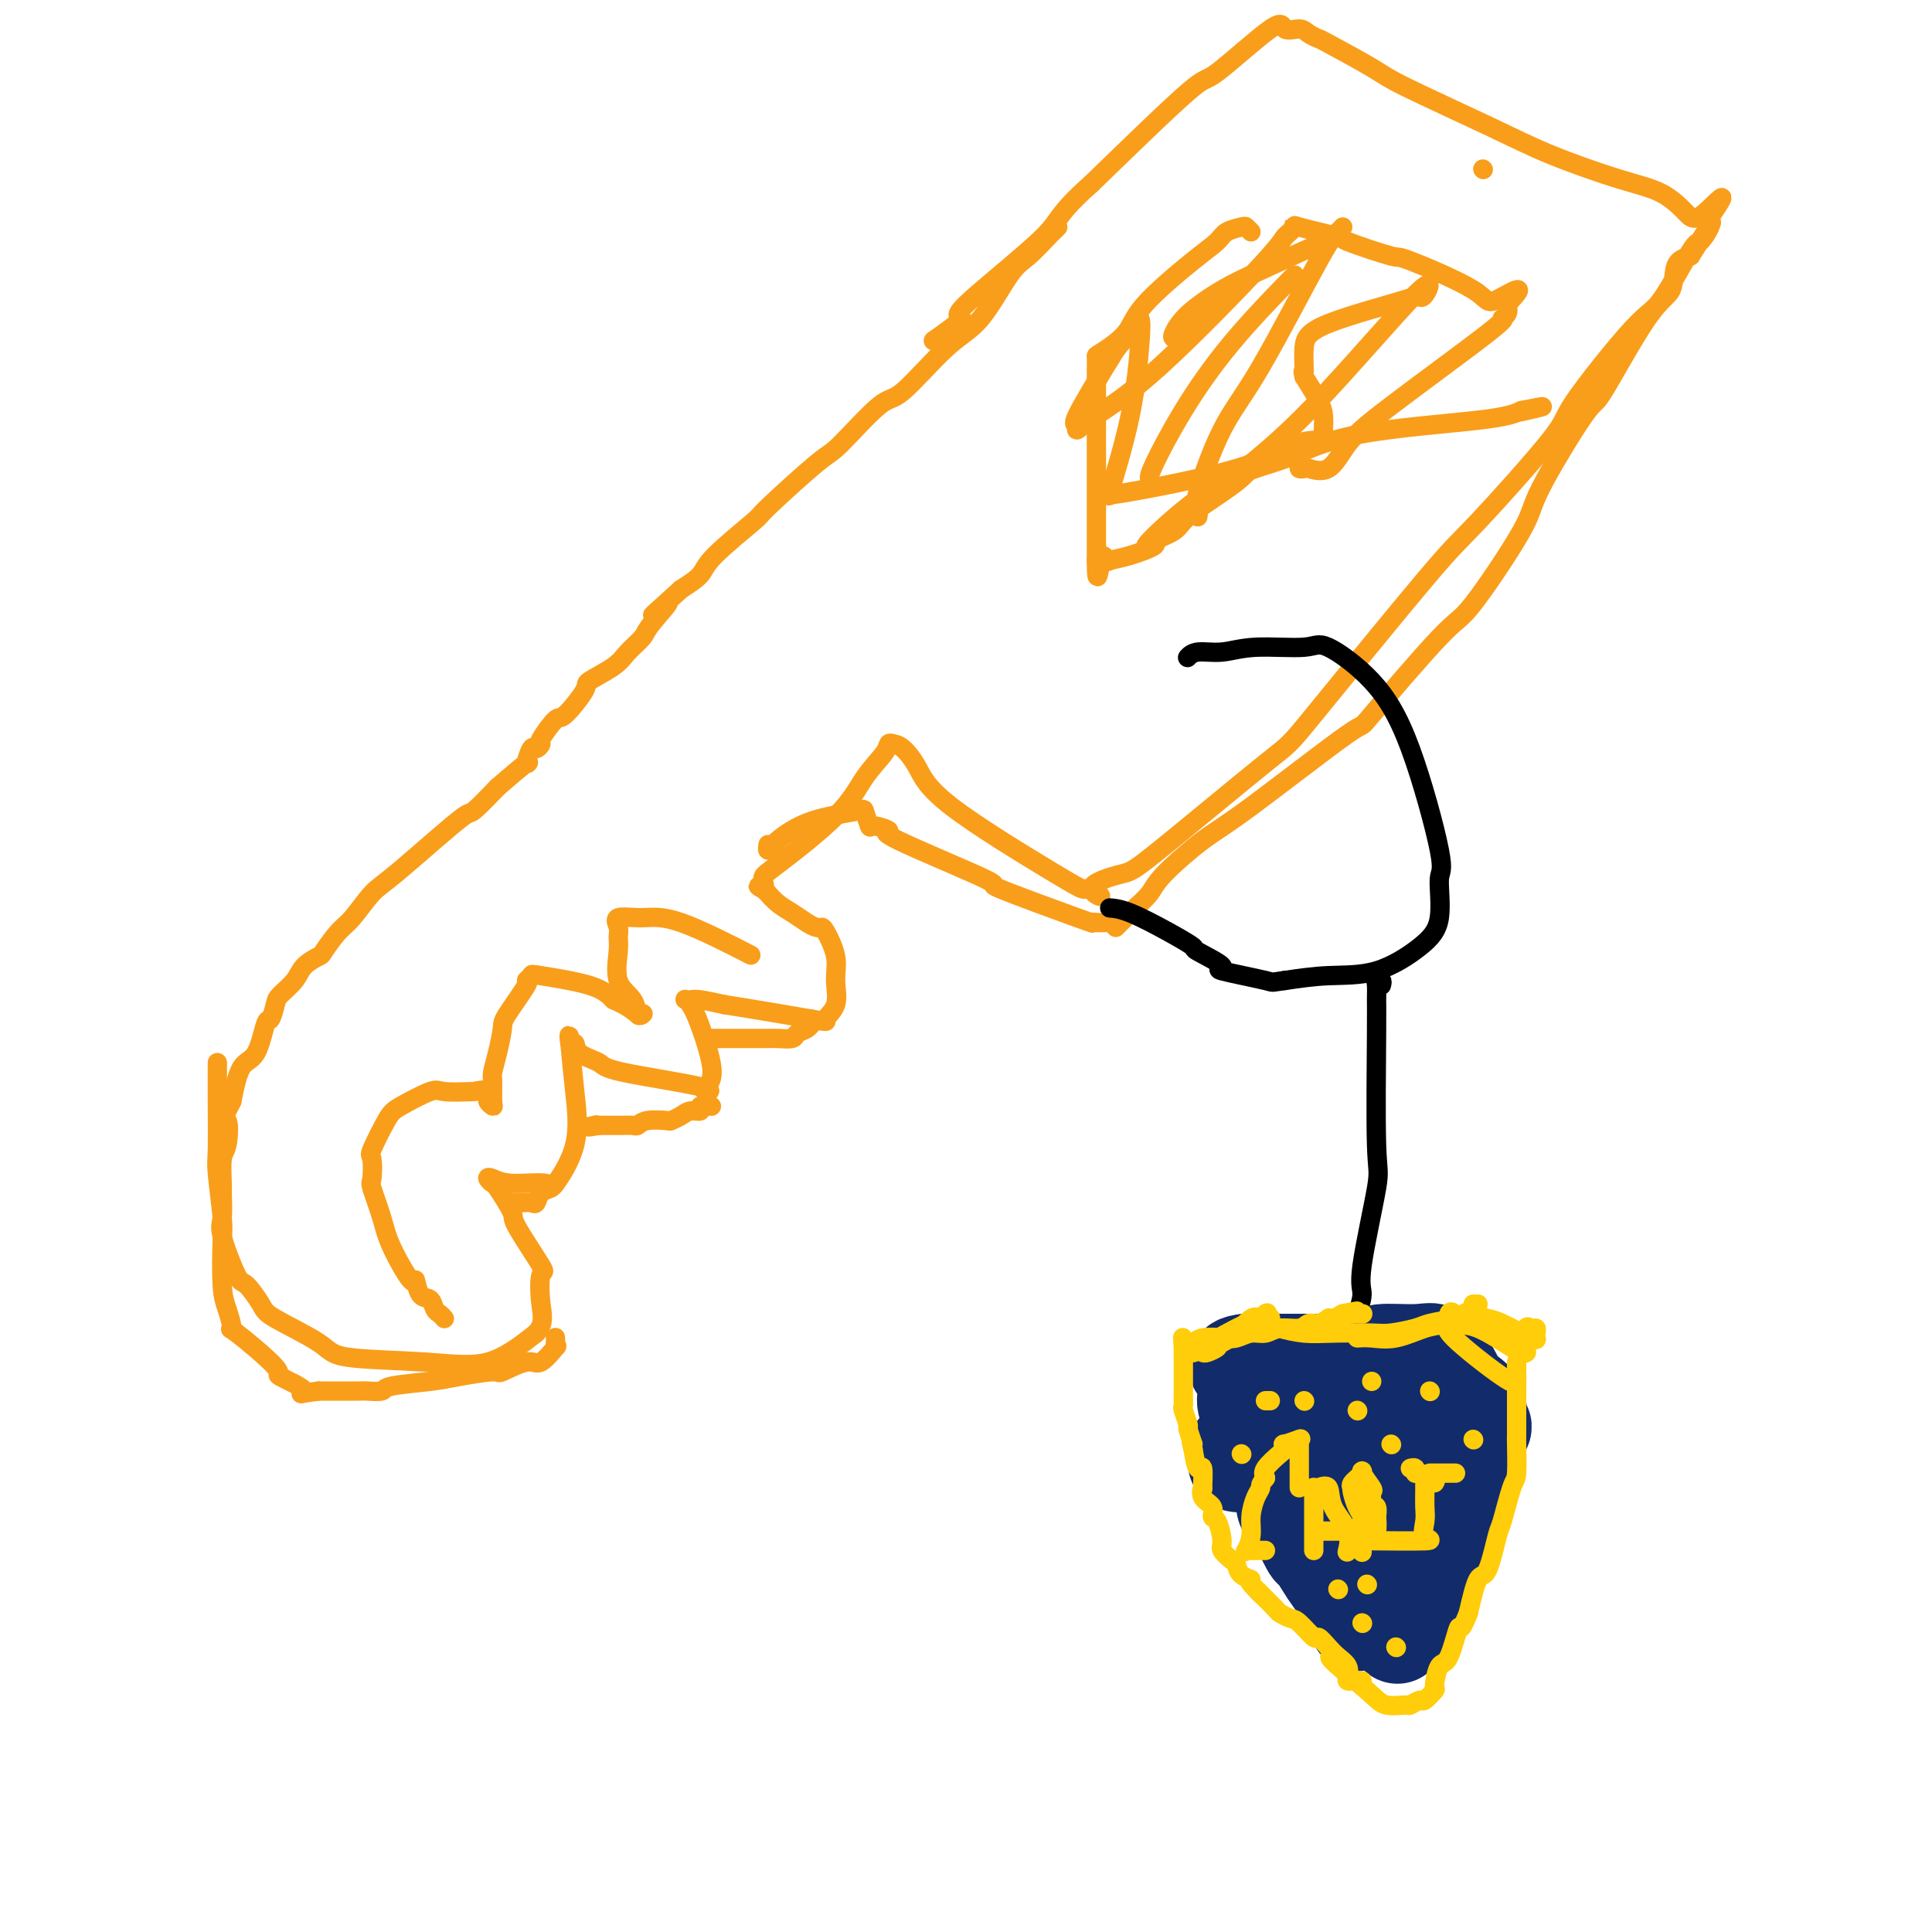 <svg viewBox='0 0 400 400' version='1.1' xmlns='http://www.w3.org/2000/svg' xmlns:xlink='http://www.w3.org/1999/xlink'><g fill='none' stroke='#F99E1B' stroke-width='4' stroke-linecap='round' stroke-linejoin='round'><path d='M219,47c-0.409,0.416 -0.817,0.831 -1,1c-0.183,0.169 -0.140,0.090 -1,1c-0.860,0.910 -2.622,2.809 -4,4c-1.378,1.191 -2.373,1.674 -4,4c-1.627,2.326 -3.886,6.494 -6,9c-2.114,2.506 -4.085,3.350 -7,6c-2.915,2.650 -6.776,7.107 -9,9c-2.224,1.893 -2.813,1.223 -5,3c-2.187,1.777 -5.973,6.002 -8,8c-2.027,1.998 -2.295,1.770 -5,4c-2.705,2.230 -7.846,6.918 -10,9c-2.154,2.082 -1.320,1.558 -3,3c-1.680,1.442 -5.876,4.850 -8,7c-2.124,2.150 -2.178,3.043 -3,4c-0.822,0.957 -2.411,1.979 -4,3'/><path d='M141,122c-10.110,9.138 -4.386,3.984 -3,3c1.386,-0.984 -1.567,2.202 -3,4c-1.433,1.798 -1.347,2.207 -2,3c-0.653,0.793 -2.045,1.968 -3,3c-0.955,1.032 -1.472,1.919 -3,3c-1.528,1.081 -4.067,2.357 -5,3c-0.933,0.643 -0.259,0.654 -1,2c-0.741,1.346 -2.895,4.025 -4,5c-1.105,0.975 -1.160,0.244 -2,1c-0.840,0.756 -2.465,3.000 -3,4c-0.535,1.000 0.019,0.758 0,1c-0.019,0.242 -0.610,0.968 -1,1c-0.390,0.032 -0.579,-0.631 -1,0c-0.421,0.631 -1.075,2.554 -1,3c0.075,0.446 0.879,-0.587 0,0c-0.879,0.587 -3.439,2.793 -6,5'/><path d='M103,163c-6.758,7.096 -4.653,4.336 -7,6c-2.347,1.664 -9.148,7.753 -13,11c-3.852,3.247 -4.756,3.653 -6,5c-1.244,1.347 -2.827,3.634 -4,5c-1.173,1.366 -1.937,1.811 -3,3c-1.063,1.189 -2.425,3.124 -3,4c-0.575,0.876 -0.364,0.694 -1,1c-0.636,0.306 -2.121,1.099 -3,2c-0.879,0.901 -1.152,1.910 -2,3c-0.848,1.090 -2.271,2.260 -3,3c-0.729,0.740 -0.765,1.048 -1,2c-0.235,0.952 -0.668,2.548 -1,3c-0.332,0.452 -0.563,-0.240 -1,1c-0.437,1.240 -1.079,4.411 -2,6c-0.921,1.589 -2.120,1.597 -3,3c-0.880,1.403 -1.440,4.202 -2,7'/><path d='M48,228c-2.563,4.962 -1.472,3.367 -1,4c0.472,0.633 0.323,3.493 0,5c-0.323,1.507 -0.821,1.661 -1,3c-0.179,1.339 -0.038,3.862 0,5c0.038,1.138 -0.027,0.890 0,2c0.027,1.110 0.147,3.579 0,5c-0.147,1.421 -0.562,1.796 0,4c0.562,2.204 2.101,6.239 3,8c0.899,1.761 1.157,1.249 2,2c0.843,0.751 2.272,2.764 3,4c0.728,1.236 0.757,1.695 3,3c2.243,1.305 6.700,3.458 9,5c2.300,1.542 2.441,2.475 6,3c3.559,0.525 10.535,0.641 16,1c5.465,0.359 9.419,0.960 13,0c3.581,-0.960 6.791,-3.480 10,-6'/><path d='M111,276c1.795,-1.923 1.283,-3.730 1,-6c-0.283,-2.270 -0.335,-5.005 0,-6c0.335,-0.995 1.058,-0.252 0,-2c-1.058,-1.748 -3.895,-5.989 -5,-8c-1.105,-2.011 -0.477,-1.794 -1,-3c-0.523,-1.206 -2.199,-3.836 -3,-5c-0.801,-1.164 -0.729,-0.863 -1,-1c-0.271,-0.137 -0.886,-0.710 -1,-1c-0.114,-0.290 0.271,-0.295 1,0c0.729,0.295 1.800,0.890 4,1c2.200,0.110 5.529,-0.266 7,0c1.471,0.266 1.085,1.174 2,0c0.915,-1.174 3.131,-4.432 4,-8c0.869,-3.568 0.391,-7.448 0,-11c-0.391,-3.552 -0.696,-6.776 -1,-10'/><path d='M118,216c-0.216,-3.223 -0.255,-0.782 0,0c0.255,0.782 0.804,-0.096 1,0c0.196,0.096 0.040,1.165 1,2c0.960,0.835 3.035,1.434 4,2c0.965,0.566 0.822,1.097 5,2c4.178,0.903 12.679,2.176 16,3c3.321,0.824 1.461,1.198 1,1c-0.461,-0.198 0.478,-0.967 1,-2c0.522,-1.033 0.626,-2.329 0,-5c-0.626,-2.671 -1.982,-6.716 -3,-9c-1.018,-2.284 -1.698,-2.805 -2,-3c-0.302,-0.195 -0.225,-0.063 0,0c0.225,0.063 0.599,0.055 1,0c0.401,-0.055 0.829,-0.159 2,0c1.171,0.159 3.086,0.579 5,1'/><path d='M150,208c5.166,0.803 14.079,2.310 18,3c3.921,0.690 2.848,0.563 3,0c0.152,-0.563 1.530,-1.563 2,-3c0.470,-1.437 0.033,-3.313 0,-5c-0.033,-1.687 0.340,-3.186 0,-5c-0.340,-1.814 -1.392,-3.942 -2,-5c-0.608,-1.058 -0.771,-1.045 -1,-1c-0.229,0.045 -0.524,0.124 -1,0c-0.476,-0.124 -1.132,-0.449 -2,-1c-0.868,-0.551 -1.948,-1.327 -3,-2c-1.052,-0.673 -2.076,-1.242 -3,-2c-0.924,-0.758 -1.749,-1.704 -2,-2c-0.251,-0.296 0.071,0.058 0,0c-0.071,-0.058 -0.536,-0.529 -1,-1'/><path d='M158,184c-2.009,-1.284 -0.531,0.006 0,0c0.531,-0.006 0.114,-1.307 0,-2c-0.114,-0.693 0.074,-0.778 3,-3c2.926,-2.222 8.590,-6.582 12,-10c3.410,-3.418 4.565,-5.896 6,-8c1.435,-2.104 3.150,-3.836 4,-5c0.850,-1.164 0.835,-1.762 1,-2c0.165,-0.238 0.512,-0.117 1,0c0.488,0.117 1.118,0.231 2,1c0.882,0.769 2.015,2.192 3,4c0.985,1.808 1.822,4.001 7,8c5.178,3.999 14.697,9.804 20,13c5.303,3.196 6.389,3.784 7,4c0.611,0.216 0.746,0.062 1,0c0.254,-0.062 0.627,-0.031 1,0'/><path d='M226,184c4.161,2.806 0.065,1.319 0,0c-0.065,-1.319 3.901,-2.472 6,-3c2.099,-0.528 2.332,-0.431 8,-5c5.668,-4.569 16.771,-13.802 22,-18c5.229,-4.198 4.585,-3.360 10,-10c5.415,-6.640 16.889,-20.757 23,-28c6.111,-7.243 6.858,-7.613 11,-12c4.142,-4.387 11.677,-12.791 15,-17c3.323,-4.209 2.433,-4.221 5,-8c2.567,-3.779 8.590,-11.323 12,-15c3.410,-3.677 4.207,-3.485 6,-6c1.793,-2.515 4.584,-7.736 6,-10c1.416,-2.264 1.458,-1.571 2,-2c0.542,-0.429 1.583,-1.980 2,-3c0.417,-1.020 0.208,-1.510 0,-2'/><path d='M354,45c5.066,-7.399 1.230,-2.897 -1,-1c-2.230,1.897 -2.854,1.190 -4,0c-1.146,-1.190 -2.814,-2.864 -5,-4c-2.186,-1.136 -4.890,-1.733 -9,-3c-4.110,-1.267 -9.627,-3.205 -14,-5c-4.373,-1.795 -7.601,-3.447 -13,-6c-5.399,-2.553 -12.970,-6.007 -17,-8c-4.030,-1.993 -4.520,-2.524 -7,-4c-2.480,-1.476 -6.949,-3.896 -9,-5c-2.051,-1.104 -1.685,-0.893 -2,-1c-0.315,-0.107 -1.311,-0.531 -2,-1c-0.689,-0.469 -1.071,-0.984 -2,-1c-0.929,-0.016 -2.406,0.465 -3,0c-0.594,-0.465 -0.303,-1.877 -3,0c-2.697,1.877 -8.380,7.044 -11,9c-2.620,1.956 -2.177,0.702 -6,4c-3.823,3.298 -11.911,11.149 -20,19'/><path d='M226,38c-7.477,6.624 -6.169,7.184 -10,11c-3.831,3.816 -12.800,10.889 -16,14c-3.200,3.111 -0.631,2.261 -1,3c-0.369,0.739 -3.677,3.068 -5,4c-1.323,0.932 -0.662,0.466 0,0'/><path d='M259,48c-0.390,-0.404 -0.779,-0.809 -1,-1c-0.221,-0.191 -0.272,-0.170 -1,0c-0.728,0.170 -2.131,0.487 -3,1c-0.869,0.513 -1.203,1.220 -2,2c-0.797,0.780 -2.056,1.633 -5,4c-2.944,2.367 -7.574,6.249 -10,9c-2.426,2.751 -2.650,4.371 -4,6c-1.350,1.629 -3.826,3.268 -5,4c-1.174,0.732 -1.047,0.557 -1,1c0.047,0.443 0.013,1.505 0,3c-0.013,1.495 -0.003,3.423 0,5c0.003,1.577 0.001,2.804 0,4c-0.001,1.196 -0.000,2.362 0,6c0.000,3.638 0.000,9.749 0,13c-0.000,3.251 -0.000,3.643 0,5c0.000,1.357 0.000,3.678 0,6'/><path d='M227,116c0.016,6.654 0.556,1.790 1,0c0.444,-1.790 0.791,-0.506 1,0c0.209,0.506 0.280,0.235 1,0c0.720,-0.235 2.089,-0.434 4,-1c1.911,-0.566 4.363,-1.499 5,-2c0.637,-0.501 -0.541,-0.571 0,-1c0.541,-0.429 2.801,-1.216 4,-2c1.199,-0.784 1.337,-1.565 3,-3c1.663,-1.435 4.852,-3.523 7,-5c2.148,-1.477 3.256,-2.344 4,-3c0.744,-0.656 1.123,-1.100 2,-2c0.877,-0.900 2.250,-2.257 3,-3c0.750,-0.743 0.875,-0.871 1,-1'/><path d='M263,93c3.868,-3.414 1.537,-1.948 1,-1c-0.537,0.948 0.718,1.377 2,2c1.282,0.623 2.590,1.439 3,2c0.410,0.561 -0.079,0.868 0,1c0.079,0.132 0.725,0.090 1,0c0.275,-0.090 0.177,-0.228 1,0c0.823,0.228 2.566,0.822 4,0c1.434,-0.822 2.560,-3.060 4,-5c1.440,-1.940 3.195,-3.583 9,-8c5.805,-4.417 15.659,-11.606 20,-15c4.341,-3.394 3.169,-2.991 3,-3c-0.169,-0.009 0.666,-0.431 1,-1c0.334,-0.569 0.167,-1.284 0,-2'/><path d='M312,63c5.370,-5.461 0.295,-2.115 -2,-1c-2.295,1.115 -1.808,-0.001 -5,-2c-3.192,-1.999 -10.062,-4.883 -13,-6c-2.938,-1.117 -1.944,-0.469 -4,-1c-2.056,-0.531 -7.161,-2.241 -9,-3c-1.839,-0.759 -0.413,-0.567 -2,-1c-1.587,-0.433 -6.187,-1.489 -8,-2c-1.813,-0.511 -0.837,-0.475 -1,0c-0.163,0.475 -1.463,1.390 -2,2c-0.537,0.610 -0.310,0.916 -5,6c-4.690,5.084 -14.295,14.947 -21,21c-6.705,6.053 -10.509,8.296 -13,10c-2.491,1.704 -3.668,2.869 -4,3c-0.332,0.131 0.180,-0.772 0,-1c-0.180,-0.228 -1.051,0.221 0,-2c1.051,-2.221 4.026,-7.110 7,-12'/><path d='M230,74c1.943,-3.280 3.302,-3.979 4,-5c0.698,-1.021 0.736,-2.363 1,-3c0.264,-0.637 0.753,-0.570 1,0c0.247,0.570 0.251,1.644 0,5c-0.251,3.356 -0.756,8.994 -2,15c-1.244,6.006 -3.228,12.380 -4,15c-0.772,2.620 -0.333,1.486 0,1c0.333,-0.486 0.558,-0.325 0,0c-0.558,0.325 -1.901,0.814 3,0c4.901,-0.814 16.046,-2.931 23,-5c6.954,-2.069 9.718,-4.089 12,-5c2.282,-0.911 4.081,-0.714 5,-1c0.919,-0.286 0.958,-1.056 1,-2c0.042,-0.944 0.088,-2.062 0,-3c-0.088,-0.938 -0.311,-1.697 -1,-3c-0.689,-1.303 -1.845,-3.152 -3,-5'/><path d='M270,78c-0.449,-1.995 -0.072,-0.483 0,-1c0.072,-0.517 -0.162,-3.061 0,-5c0.162,-1.939 0.719,-3.271 5,-5c4.281,-1.729 12.287,-3.853 16,-5c3.713,-1.147 3.132,-1.315 3,-1c-0.132,0.315 0.184,1.113 1,0c0.816,-1.113 2.132,-4.136 -2,0c-4.132,4.136 -13.714,15.432 -21,23c-7.286,7.568 -12.277,11.408 -18,16c-5.723,4.592 -12.177,9.936 -15,12c-2.823,2.064 -2.016,0.848 1,-2c3.016,-2.848 8.242,-7.330 13,-10c4.758,-2.670 9.049,-3.530 13,-5c3.951,-1.470 7.564,-3.550 15,-5c7.436,-1.450 18.696,-2.272 25,-3c6.304,-0.728 7.652,-1.364 9,-2'/><path d='M315,85c7.844,-1.556 2.956,-0.444 1,0c-1.956,0.444 -0.978,0.222 0,0'/><path d='M248,107c0.111,-0.839 0.221,-1.678 0,-2c-0.221,-0.322 -0.774,-0.128 0,-3c0.774,-2.872 2.877,-8.812 5,-13c2.123,-4.188 4.268,-6.625 8,-13c3.732,-6.375 9.052,-16.688 12,-22c2.948,-5.312 3.524,-5.622 4,-6c0.476,-0.378 0.850,-0.822 1,-1c0.150,-0.178 0.075,-0.089 0,0'/><path d='M238,100c0.010,-0.328 0.021,-0.656 0,-1c-0.021,-0.344 -0.072,-0.705 1,-3c1.072,-2.295 3.268,-6.524 6,-11c2.732,-4.476 6.000,-9.200 10,-14c4.000,-4.800 8.731,-9.677 11,-12c2.269,-2.323 2.077,-2.092 2,-2c-0.077,0.092 -0.038,0.046 0,0'/><path d='M243,70c-0.170,-0.099 -0.340,-0.198 0,-1c0.340,-0.802 1.191,-2.306 3,-4c1.809,-1.694 4.576,-3.578 7,-5c2.424,-1.422 4.505,-2.381 8,-4c3.495,-1.619 8.402,-3.897 11,-5c2.598,-1.103 2.885,-1.029 3,-1c0.115,0.029 0.057,0.015 0,0'/><path d='M307,35c0.000,0.000 0.100,0.100 0.1,0.1'/><path d='M92,273c-0.326,-0.369 -0.651,-0.739 -1,-1c-0.349,-0.261 -0.720,-0.414 -1,-1c-0.280,-0.586 -0.467,-1.605 -1,-2c-0.533,-0.395 -1.413,-0.168 -2,-1c-0.587,-0.832 -0.883,-2.724 -1,-3c-0.117,-0.276 -0.056,1.065 -1,0c-0.944,-1.065 -2.893,-4.534 -4,-7c-1.107,-2.466 -1.371,-3.927 -2,-6c-0.629,-2.073 -1.623,-4.758 -2,-6c-0.377,-1.242 -0.138,-1.041 0,-2c0.138,-0.959 0.173,-3.077 0,-4c-0.173,-0.923 -0.555,-0.650 0,-2c0.555,-1.350 2.046,-4.323 3,-6c0.954,-1.677 1.369,-2.058 3,-3c1.631,-0.942 4.478,-2.446 6,-3c1.522,-0.554 1.721,-0.158 3,0c1.279,0.158 3.640,0.079 6,0'/><path d='M98,226c2.708,-0.513 1.980,-0.295 2,0c0.020,0.295 0.790,0.668 1,1c0.210,0.332 -0.141,0.624 0,1c0.141,0.376 0.772,0.836 1,1c0.228,0.164 0.051,0.030 0,-1c-0.051,-1.030 0.025,-2.957 0,-4c-0.025,-1.043 -0.149,-1.201 0,-2c0.149,-0.799 0.571,-2.237 1,-4c0.429,-1.763 0.865,-3.849 1,-5c0.135,-1.151 -0.032,-1.368 1,-3c1.032,-1.632 3.262,-4.681 4,-6c0.738,-1.319 -0.018,-0.909 0,-1c0.018,-0.091 0.809,-0.684 1,-1c0.191,-0.316 -0.218,-0.354 2,0c2.218,0.354 7.062,1.101 10,2c2.938,0.899 3.969,1.949 5,3'/><path d='M127,207c3.396,1.450 4.388,2.576 5,3c0.612,0.424 0.846,0.146 1,0c0.154,-0.146 0.227,-0.160 0,0c-0.227,0.160 -0.755,0.496 -1,0c-0.245,-0.496 -0.208,-1.823 -1,-3c-0.792,-1.177 -2.412,-2.204 -3,-4c-0.588,-1.796 -0.143,-4.361 0,-6c0.143,-1.639 -0.015,-2.350 0,-3c0.015,-0.650 0.202,-1.238 0,-2c-0.202,-0.762 -0.795,-1.699 0,-2c0.795,-0.301 2.976,0.033 5,0c2.024,-0.033 3.891,-0.432 8,1c4.109,1.432 10.460,4.695 13,6c2.540,1.305 1.270,0.653 0,0'/><path d='M230,191c-0.238,-0.005 -0.476,-0.010 -1,0c-0.524,0.010 -1.334,0.035 -2,0c-0.666,-0.035 -1.187,-0.129 -1,0c0.187,0.129 1.084,0.481 -3,-1c-4.084,-1.481 -13.147,-4.794 -16,-6c-2.853,-1.206 0.504,-0.306 -3,-2c-3.504,-1.694 -13.871,-5.982 -18,-8c-4.129,-2.018 -2.021,-1.768 -2,-2c0.021,-0.232 -2.046,-0.948 -3,-1c-0.954,-0.052 -0.794,0.559 -1,0c-0.206,-0.559 -0.777,-2.289 -1,-3c-0.223,-0.711 -0.098,-0.405 -2,0c-1.902,0.405 -5.830,0.907 -9,2c-3.170,1.093 -5.582,2.778 -7,4c-1.418,1.222 -1.843,1.983 -2,2c-0.157,0.017 -0.045,-0.709 0,-1c0.045,-0.291 0.022,-0.145 0,0'/><path d='M231,192c0.700,-0.691 1.400,-1.382 2,-2c0.600,-0.618 1.099,-1.164 2,-2c0.901,-0.836 2.203,-1.961 3,-3c0.797,-1.039 1.090,-1.990 3,-4c1.910,-2.010 5.436,-5.079 8,-7c2.564,-1.921 4.167,-2.694 10,-7c5.833,-4.306 15.896,-12.144 20,-15c4.104,-2.856 2.247,-0.731 5,-4c2.753,-3.269 10.114,-11.933 14,-16c3.886,-4.067 4.295,-3.539 7,-7c2.705,-3.461 7.706,-10.913 10,-15c2.294,-4.087 1.879,-4.811 4,-9c2.121,-4.189 6.776,-11.843 9,-15c2.224,-3.157 2.016,-1.815 4,-5c1.984,-3.185 6.161,-10.895 9,-15c2.839,-4.105 4.341,-4.605 5,-6c0.659,-1.395 0.474,-3.684 1,-5c0.526,-1.316 1.763,-1.658 3,-2'/><path d='M350,53c7.500,-12.000 3.750,-6.000 0,0'/><path d='M168,211c-0.015,0.447 -0.029,0.894 0,1c0.029,0.106 0.103,-0.129 0,0c-0.103,0.129 -0.383,0.623 -1,1c-0.617,0.377 -1.570,0.637 -2,1c-0.430,0.363 -0.337,0.829 -1,1c-0.663,0.171 -2.084,0.046 -3,0c-0.916,-0.046 -1.328,-0.012 -2,0c-0.672,0.012 -1.605,0.003 -3,0c-1.395,-0.003 -3.253,-0.001 -4,0c-0.747,0.001 -0.382,0.000 -1,0c-0.618,-0.000 -2.217,-0.000 -3,0c-0.783,0.000 -0.749,0.000 -1,0c-0.251,-0.000 -0.786,-0.000 -1,0c-0.214,0.000 -0.107,0.000 0,0'/><path d='M146,229c0.358,-0.009 0.717,-0.017 1,0c0.283,0.017 0.491,0.060 0,0c-0.491,-0.060 -1.680,-0.223 -2,0c-0.320,0.223 0.229,0.830 0,1c-0.229,0.170 -1.238,-0.099 -2,0c-0.762,0.099 -1.279,0.566 -2,1c-0.721,0.434 -1.645,0.834 -2,1c-0.355,0.166 -0.140,0.097 -1,0c-0.860,-0.097 -2.796,-0.222 -4,0c-1.204,0.222 -1.675,0.792 -2,1c-0.325,0.208 -0.503,0.056 -1,0c-0.497,-0.056 -1.313,-0.015 -2,0c-0.687,0.015 -1.246,0.004 -2,0c-0.754,-0.004 -1.703,-0.001 -2,0c-0.297,0.001 0.058,0.000 0,0c-0.058,-0.000 -0.529,-0.000 -1,0'/><path d='M124,233c-3.644,0.622 -1.756,0.178 -1,0c0.756,-0.178 0.378,-0.089 0,0'/><path d='M115,245c-0.016,0.027 -0.032,0.053 0,0c0.032,-0.053 0.111,-0.186 0,0c-0.111,0.186 -0.414,0.691 -1,1c-0.586,0.309 -1.457,0.423 -2,1c-0.543,0.577 -0.758,1.619 -1,2c-0.242,0.381 -0.509,0.102 -1,0c-0.491,-0.102 -1.204,-0.027 -2,0c-0.796,0.027 -1.676,0.007 -2,0c-0.324,-0.007 -0.093,-0.002 0,0c0.093,0.002 0.046,0.001 0,0'/><path d='M115,277c-0.006,-0.076 -0.011,-0.152 0,0c0.011,0.152 0.039,0.532 0,1c-0.039,0.468 -0.144,1.023 0,1c0.144,-0.023 0.538,-0.624 0,0c-0.538,0.624 -2.009,2.471 -3,3c-0.991,0.529 -1.502,-0.262 -3,0c-1.498,0.262 -3.982,1.575 -5,2c-1.018,0.425 -0.571,-0.040 -2,0c-1.429,0.040 -4.733,0.585 -7,1c-2.267,0.415 -3.495,0.700 -6,1c-2.505,0.300 -6.287,0.616 -8,1c-1.713,0.384 -1.356,0.835 -2,1c-0.644,0.165 -2.289,0.044 -3,0c-0.711,-0.044 -0.489,-0.013 -2,0c-1.511,0.013 -4.756,0.006 -8,0'/><path d='M66,288c-6.237,0.799 -2.830,0.795 -3,0c-0.170,-0.795 -3.919,-2.383 -5,-3c-1.081,-0.617 0.505,-0.263 -1,-2c-1.505,-1.737 -6.102,-5.565 -8,-7c-1.898,-1.435 -1.096,-0.479 -1,-1c0.096,-0.521 -0.514,-2.521 -1,-4c-0.486,-1.479 -0.848,-2.437 -1,-5c-0.152,-2.563 -0.093,-6.732 0,-9c0.093,-2.268 0.221,-2.637 0,-5c-0.221,-2.363 -0.791,-6.720 -1,-9c-0.209,-2.280 -0.056,-2.481 0,-5c0.056,-2.519 0.015,-7.354 0,-10c-0.015,-2.646 -0.004,-3.101 0,-4c0.004,-0.899 0.001,-2.242 0,-3c-0.001,-0.758 -0.000,-0.931 0,-1c0.000,-0.069 0.000,-0.035 0,0'/></g>
<g fill='none' stroke='#000000' stroke-width='4' stroke-linecap='round' stroke-linejoin='round'><path d='M246,136c-0.112,0.122 -0.223,0.244 0,0c0.223,-0.244 0.782,-0.855 2,-1c1.218,-0.145 3.096,0.175 5,0c1.904,-0.175 3.833,-0.845 7,-1c3.167,-0.155 7.571,0.204 10,0c2.429,-0.204 2.881,-0.972 5,0c2.119,0.972 5.905,3.683 9,7c3.095,3.317 5.501,7.239 8,14c2.499,6.761 5.093,16.362 6,21c0.907,4.638 0.129,4.314 0,6c-0.129,1.686 0.391,5.383 0,8c-0.391,2.617 -1.692,4.155 -4,6c-2.308,1.845 -5.621,3.997 -9,5c-3.379,1.003 -6.822,0.858 -10,1c-3.178,0.142 -6.089,0.571 -9,1'/><path d='M266,203c-3.277,0.427 -1.971,0.495 -4,0c-2.029,-0.495 -7.393,-1.552 -9,-2c-1.607,-0.448 0.542,-0.288 0,-1c-0.542,-0.712 -3.774,-2.296 -5,-3c-1.226,-0.704 -0.444,-0.528 -1,-1c-0.556,-0.472 -2.448,-1.590 -5,-3c-2.552,-1.410 -5.764,-3.110 -8,-4c-2.236,-0.890 -3.496,-0.968 -4,-1c-0.504,-0.032 -0.252,-0.016 0,0'/><path d='M286,204c0.113,-0.414 0.227,-0.828 0,-1c-0.227,-0.172 -0.794,-0.101 -1,0c-0.206,0.101 -0.052,0.234 0,1c0.052,0.766 0.002,2.166 0,3c-0.002,0.834 0.043,1.103 0,7c-0.043,5.897 -0.173,17.423 0,23c0.173,5.577 0.649,5.204 0,9c-0.649,3.796 -2.421,11.760 -3,16c-0.579,4.240 0.036,4.757 0,6c-0.036,1.243 -0.725,3.212 -1,4c-0.275,0.788 -0.138,0.394 0,0'/></g>
<g fill='none' stroke='#122B6A' stroke-width='20' stroke-linecap='round' stroke-linejoin='round'><path d='M283,282c-0.329,0.000 -0.658,0.000 -1,0c-0.342,0.000 -0.697,0.000 -1,0c-0.303,0.000 -0.555,0.000 -1,0c-0.445,0.000 -1.083,-0.000 -1,0c0.083,0.000 0.889,0.000 0,0c-0.889,0.000 -3.472,0.000 -4,0c-0.528,0.000 0.999,0.000 0,0c-0.999,0.000 -4.523,0.000 -6,0c-1.477,0.000 -0.907,0.000 -2,0c-1.093,0.000 -3.850,0.000 -5,0c-1.150,0.000 -0.694,0.000 -1,0c-0.306,0.000 -1.373,0.000 -2,0c-0.627,0.000 -0.813,0.000 -1,0'/><path d='M258,282c-3.865,0.432 -1.028,1.512 0,2c1.028,0.488 0.247,0.384 0,1c-0.247,0.616 0.039,1.953 0,3c-0.039,1.047 -0.402,1.806 0,3c0.402,1.194 1.571,2.824 2,3c0.429,0.176 0.119,-1.104 1,0c0.881,1.104 2.953,4.590 4,6c1.047,1.410 1.070,0.743 2,2c0.930,1.257 2.767,4.438 4,6c1.233,1.562 1.860,1.504 3,3c1.140,1.496 2.792,4.546 4,7c1.208,2.454 1.974,4.313 3,6c1.026,1.687 2.314,3.201 3,4c0.686,0.799 0.772,0.884 1,2c0.228,1.116 0.600,3.262 1,4c0.400,0.738 0.829,0.068 1,0c0.171,-0.068 0.086,0.466 0,1'/><path d='M287,335c4.470,6.902 1.143,2.157 1,0c-0.143,-2.157 2.896,-1.728 4,-1c1.104,0.728 0.271,1.754 1,0c0.729,-1.754 3.020,-6.287 4,-8c0.980,-1.713 0.648,-0.606 1,-2c0.352,-1.394 1.386,-5.291 2,-7c0.614,-1.709 0.806,-1.231 1,-2c0.194,-0.769 0.390,-2.784 1,-4c0.610,-1.216 1.634,-1.632 2,-3c0.366,-1.368 0.075,-3.687 0,-5c-0.075,-1.313 0.067,-1.618 0,-2c-0.067,-0.382 -0.344,-0.840 0,-1c0.344,-0.160 1.309,-0.022 0,-1c-1.309,-0.978 -4.891,-3.071 -7,-4c-2.109,-0.929 -2.745,-0.694 -4,-1c-1.255,-0.306 -3.127,-1.153 -5,-2'/><path d='M288,292c-2.185,-1.177 0.353,-0.120 0,0c-0.353,0.120 -3.598,-0.698 -5,-1c-1.402,-0.302 -0.961,-0.087 -1,0c-0.039,0.087 -0.559,0.046 -1,0c-0.441,-0.046 -0.805,-0.096 -1,0c-0.195,0.096 -0.222,0.340 0,1c0.222,0.660 0.692,1.738 1,2c0.308,0.262 0.454,-0.291 1,1c0.546,1.291 1.493,4.424 2,6c0.507,1.576 0.573,1.593 1,3c0.427,1.407 1.213,4.203 2,7'/><path d='M287,311c1.359,3.321 1.258,1.623 1,1c-0.258,-0.623 -0.672,-0.170 0,0c0.672,0.170 2.431,0.056 3,0c0.569,-0.056 -0.053,-0.055 1,-1c1.053,-0.945 3.781,-2.837 5,-4c1.219,-1.163 0.928,-1.597 1,-2c0.072,-0.403 0.505,-0.777 1,-1c0.495,-0.223 1.050,-0.297 2,-1c0.950,-0.703 2.294,-2.035 3,-3c0.706,-0.965 0.773,-1.561 1,-2c0.227,-0.439 0.613,-0.719 1,-1'/><path d='M306,297c2.278,-2.570 0.474,-1.495 0,-2c-0.474,-0.505 0.381,-2.588 0,-4c-0.381,-1.412 -1.999,-2.151 -3,-3c-1.001,-0.849 -1.387,-1.807 -2,-3c-0.613,-1.193 -1.454,-2.622 -2,-3c-0.546,-0.378 -0.798,0.295 -1,0c-0.202,-0.295 -0.355,-1.557 -1,-2c-0.645,-0.443 -1.780,-0.066 -4,0c-2.220,0.066 -5.523,-0.178 -7,0c-1.477,0.178 -1.128,0.779 -1,1c0.128,0.221 0.037,0.063 0,0c-0.037,-0.063 -0.018,-0.032 0,0'/><path d='M281,336c-0.040,-0.373 -0.079,-0.745 0,-1c0.079,-0.255 0.277,-0.392 0,-1c-0.277,-0.608 -1.028,-1.688 -2,-3c-0.972,-1.312 -2.166,-2.857 -3,-4c-0.834,-1.143 -1.308,-1.885 -2,-3c-0.692,-1.115 -1.601,-2.602 -2,-3c-0.399,-0.398 -0.289,0.295 -1,-1c-0.711,-1.295 -2.243,-4.577 -3,-6c-0.757,-1.423 -0.738,-0.987 -1,-1c-0.262,-0.013 -0.806,-0.476 -1,-1c-0.194,-0.524 -0.038,-1.109 0,-2c0.038,-0.891 -0.042,-2.088 0,-3c0.042,-0.912 0.207,-1.540 0,-2c-0.207,-0.460 -0.788,-0.752 -1,-1c-0.212,-0.248 -0.057,-0.451 0,-1c0.057,-0.549 0.016,-1.442 0,-2c-0.016,-0.558 -0.008,-0.779 0,-1'/><path d='M265,300c-0.155,-2.015 -0.041,-1.052 0,-1c0.041,0.052 0.011,-0.808 0,-1c-0.011,-0.192 -0.003,0.285 0,0c0.003,-0.285 0.001,-1.333 0,-2c-0.001,-0.667 -0.000,-0.953 0,-1c0.000,-0.047 0.000,0.145 0,0c-0.000,-0.145 -0.000,-0.626 0,-1c0.000,-0.374 0.000,-0.639 0,-1c-0.000,-0.361 -0.000,-0.817 0,-1c0.000,-0.183 0.000,-0.091 0,0'/><path d='M257,303c-0.423,0.091 -0.845,0.182 -1,0c-0.155,-0.182 -0.041,-0.636 0,-1c0.041,-0.364 0.011,-0.636 0,-1c-0.011,-0.364 -0.003,-0.818 0,-1c0.003,-0.182 0.002,-0.091 0,0'/></g>
<g fill='none' stroke='#FFCD0A' stroke-width='4' stroke-linecap='round' stroke-linejoin='round'><path d='M282,348c-0.339,0.005 -0.678,0.009 -1,0c-0.322,-0.009 -0.628,-0.033 -1,0c-0.372,0.033 -0.809,0.123 -1,0c-0.191,-0.123 -0.135,-0.458 0,-1c0.135,-0.542 0.350,-1.291 0,-2c-0.350,-0.709 -1.267,-1.377 -2,-2c-0.733,-0.623 -1.284,-1.199 -2,-2c-0.716,-0.801 -1.597,-1.826 -2,-2c-0.403,-0.174 -0.329,0.503 -1,0c-0.671,-0.503 -2.086,-2.184 -3,-3c-0.914,-0.816 -1.328,-0.766 -2,-1c-0.672,-0.234 -1.603,-0.754 -2,-1c-0.397,-0.246 -0.261,-0.220 -1,-1c-0.739,-0.780 -2.354,-2.366 -3,-3c-0.646,-0.634 -0.323,-0.317 0,0'/><path d='M261,330c-3.595,-3.434 -2.081,-3.018 -2,-3c0.081,0.018 -1.270,-0.363 -2,-1c-0.730,-0.637 -0.839,-1.530 -1,-2c-0.161,-0.470 -0.373,-0.517 -1,-1c-0.627,-0.483 -1.669,-1.404 -2,-2c-0.331,-0.596 0.047,-0.869 0,-2c-0.047,-1.131 -0.520,-3.121 -1,-4c-0.480,-0.879 -0.966,-0.648 -1,-1c-0.034,-0.352 0.384,-1.287 0,-2c-0.384,-0.713 -1.570,-1.204 -2,-2c-0.430,-0.796 -0.104,-1.898 0,-2c0.104,-0.102 -0.013,0.798 0,0c0.013,-0.798 0.157,-3.292 0,-4c-0.157,-0.708 -0.616,0.369 -1,0c-0.384,-0.369 -0.692,-2.185 -1,-4'/><path d='M247,300c-0.863,-3.297 -0.021,-1.040 0,-1c0.021,0.040 -0.779,-2.138 -1,-3c-0.221,-0.862 0.137,-0.409 0,-1c-0.137,-0.591 -0.769,-2.225 -1,-3c-0.231,-0.775 -0.062,-0.689 0,-1c0.062,-0.311 0.017,-1.019 0,-1c-0.017,0.019 -0.004,0.763 0,0c0.004,-0.763 0.001,-3.034 0,-4c-0.001,-0.966 -0.000,-0.626 0,-1c0.000,-0.374 0.000,-1.461 0,-2c-0.000,-0.539 -0.000,-0.530 0,-1c0.000,-0.470 0.000,-1.420 0,-2c-0.000,-0.580 -0.000,-0.790 0,-1'/><path d='M245,279c-0.296,-3.476 -0.037,-1.667 0,-1c0.037,0.667 -0.149,0.193 0,0c0.149,-0.193 0.634,-0.103 1,0c0.366,0.103 0.615,0.220 1,0c0.385,-0.220 0.907,-0.776 2,-1c1.093,-0.224 2.756,-0.117 4,0c1.244,0.117 2.070,0.243 3,0c0.930,-0.243 1.964,-0.854 3,-1c1.036,-0.146 2.073,0.172 3,0c0.927,-0.172 1.745,-0.834 3,-1c1.255,-0.166 2.949,0.166 4,0c1.051,-0.166 1.461,-0.828 2,-1c0.539,-0.172 1.208,0.147 2,0c0.792,-0.147 1.707,-0.761 2,-1c0.293,-0.239 -0.037,-0.103 0,0c0.037,0.103 0.439,0.172 1,0c0.561,-0.172 1.280,-0.586 2,-1'/><path d='M278,272c5.303,-1.083 2.061,-0.290 1,0c-1.061,0.290 0.061,0.078 1,0c0.939,-0.078 1.697,-0.022 2,0c0.303,0.022 0.152,0.011 0,0'/><path d='M249,280c0.187,0.103 0.374,0.206 1,0c0.626,-0.206 1.691,-0.722 2,-1c0.309,-0.278 -0.137,-0.319 1,-1c1.137,-0.681 3.857,-2.003 6,-3c2.143,-0.997 3.710,-1.671 4,-2c0.290,-0.329 -0.698,-0.314 -2,0c-1.302,0.314 -2.919,0.929 -5,2c-2.081,1.071 -4.626,2.600 -6,3c-1.374,0.400 -1.579,-0.328 -2,0c-0.421,0.328 -1.060,1.713 -1,2c0.060,0.287 0.817,-0.522 1,-1c0.183,-0.478 -0.209,-0.623 1,-1c1.209,-0.377 4.018,-0.986 6,-2c1.982,-1.014 3.138,-2.433 4,-3c0.862,-0.567 1.431,-0.284 2,0'/><path d='M261,273c2.080,-1.374 1.279,-1.308 1,-1c-0.279,0.308 -0.036,0.857 0,1c0.036,0.143 -0.137,-0.119 0,0c0.137,0.119 0.582,0.620 1,1c0.418,0.380 0.809,0.638 2,1c1.191,0.362 3.184,0.826 5,1c1.816,0.174 3.457,0.058 6,0c2.543,-0.058 5.989,-0.057 8,0c2.011,0.057 2.589,0.169 4,0c1.411,-0.169 3.657,-0.620 5,-1c1.343,-0.380 1.783,-0.690 3,-1c1.217,-0.310 3.212,-0.622 5,-1c1.788,-0.378 3.368,-0.822 4,-1c0.632,-0.178 0.316,-0.089 0,0'/><path d='M281,277c0.859,-0.056 1.718,-0.113 3,0c1.282,0.113 2.988,0.395 5,0c2.012,-0.395 4.329,-1.469 6,-2c1.671,-0.531 2.696,-0.521 4,-1c1.304,-0.479 2.885,-1.448 4,-2c1.115,-0.552 1.762,-0.687 2,-1c0.238,-0.313 0.068,-0.804 0,-1c-0.068,-0.196 -0.034,-0.098 0,0'/><path d='M306,270c-0.182,0.738 -0.364,1.477 0,2c0.364,0.523 1.274,0.831 2,1c0.726,0.169 1.267,0.199 3,1c1.733,0.801 4.658,2.373 6,3c1.342,0.627 1.102,0.309 1,0c-0.102,-0.309 -0.066,-0.608 0,-1c0.066,-0.392 0.161,-0.876 0,-1c-0.161,-0.124 -0.579,0.113 -1,0c-0.421,-0.113 -0.845,-0.577 -1,0c-0.155,0.577 -0.042,2.194 0,3c0.042,0.806 0.012,0.802 0,1c-0.012,0.198 -0.006,0.599 0,1'/><path d='M316,280c-0.471,0.472 -1.150,0.153 -3,-1c-1.850,-1.153 -4.873,-3.140 -7,-4c-2.127,-0.860 -3.360,-0.595 -4,-1c-0.640,-0.405 -0.687,-1.481 -1,-2c-0.313,-0.519 -0.893,-0.481 -1,0c-0.107,0.481 0.259,1.407 0,2c-0.259,0.593 -1.141,0.855 1,3c2.141,2.145 7.306,6.175 10,8c2.694,1.825 2.918,1.445 3,1c0.082,-0.445 0.022,-0.954 0,-1c-0.022,-0.046 -0.006,0.372 0,0c0.006,-0.372 0.002,-1.535 0,-2c-0.002,-0.465 -0.001,-0.233 0,0'/><path d='M314,282c0.000,0.983 0.000,1.966 0,3c-0.000,1.034 -0.000,2.117 0,3c0.000,0.883 0.001,1.564 0,2c-0.001,0.436 -0.002,0.625 0,2c0.002,1.375 0.008,3.935 0,5c-0.008,1.065 -0.029,0.636 0,2c0.029,1.364 0.107,4.521 0,6c-0.107,1.479 -0.399,1.281 -1,3c-0.601,1.719 -1.512,5.356 -2,7c-0.488,1.644 -0.553,1.296 -1,3c-0.447,1.704 -1.274,5.459 -2,7c-0.726,1.541 -1.350,0.869 -2,2c-0.650,1.131 -1.325,4.066 -2,7'/><path d='M304,334c-1.906,4.817 -1.672,2.360 -2,3c-0.328,0.640 -1.219,4.375 -2,6c-0.781,1.625 -1.451,1.138 -2,2c-0.549,0.862 -0.978,3.072 -1,4c-0.022,0.928 0.362,0.574 0,1c-0.362,0.426 -1.469,1.632 -2,2c-0.531,0.368 -0.486,-0.103 -1,0c-0.514,0.103 -1.586,0.780 -2,1c-0.414,0.220 -0.170,-0.018 -1,0c-0.830,0.018 -2.733,0.292 -4,0c-1.267,-0.292 -1.896,-1.150 -4,-3c-2.104,-1.850 -5.682,-4.690 -7,-6c-1.318,-1.310 -0.377,-1.088 0,-1c0.377,0.088 0.188,0.044 0,0'/><path d='M269,308c0.000,-0.009 0.000,-0.017 0,0c-0.000,0.017 -0.000,0.061 0,0c0.000,-0.061 0.000,-0.227 0,-1c-0.000,-0.773 -0.001,-2.154 0,-3c0.001,-0.846 0.003,-1.156 0,-2c-0.003,-0.844 -0.012,-2.222 0,-3c0.012,-0.778 0.045,-0.955 0,-1c-0.045,-0.045 -0.170,0.044 0,0c0.170,-0.044 0.633,-0.221 0,0c-0.633,0.221 -2.363,0.839 -3,1c-0.637,0.161 -0.182,-0.137 0,0c0.182,0.137 0.090,0.707 0,1c-0.090,0.293 -0.178,0.310 -1,1c-0.822,0.690 -2.378,2.054 -3,3c-0.622,0.946 -0.311,1.473 0,2'/><path d='M262,306c-1.266,1.466 -0.931,1.630 -1,2c-0.069,0.370 -0.541,0.947 -1,2c-0.459,1.053 -0.906,2.584 -1,4c-0.094,1.416 0.163,2.719 0,4c-0.163,1.281 -0.748,2.539 -1,3c-0.252,0.461 -0.173,0.123 0,0c0.173,-0.123 0.438,-0.033 1,0c0.562,0.033 1.421,0.009 2,0c0.579,-0.009 0.880,-0.003 1,0c0.120,0.003 0.060,0.001 0,0'/><path d='M272,321c-0.000,0.018 -0.000,0.037 0,0c0.000,-0.037 0.000,-0.129 0,-1c-0.000,-0.871 -0.001,-2.521 0,-4c0.001,-1.479 0.002,-2.788 0,-4c-0.002,-1.212 -0.007,-2.328 0,-3c0.007,-0.672 0.027,-0.901 0,-1c-0.027,-0.099 -0.101,-0.068 0,0c0.101,0.068 0.377,0.173 1,0c0.623,-0.173 1.593,-0.624 2,0c0.407,0.624 0.253,2.325 1,4c0.747,1.675 2.396,3.325 3,5c0.604,1.675 0.163,3.374 0,4c-0.163,0.626 -0.046,0.179 0,0c0.046,-0.179 0.023,-0.089 0,0'/><path d='M274,317c0.006,0.000 0.012,0.000 0,0c-0.012,0.000 -0.042,0.000 1,0c1.042,0.000 3.155,0.000 4,0c0.845,0.000 0.423,0.000 0,0'/><path d='M282,309c0.000,0.787 0.000,1.573 0,3c-0.000,1.427 -0.000,3.494 0,5c0.000,1.506 0.001,2.450 0,3c-0.001,0.550 -0.003,0.707 0,1c0.003,0.293 0.011,0.723 0,0c-0.011,-0.723 -0.042,-2.600 0,-4c0.042,-1.400 0.155,-2.322 0,-3c-0.155,-0.678 -0.580,-1.112 -1,-2c-0.420,-0.888 -0.837,-2.231 -1,-3c-0.163,-0.769 -0.074,-0.965 0,-1c0.074,-0.035 0.132,0.092 0,0c-0.132,-0.092 -0.456,-0.405 0,-1c0.456,-0.595 1.691,-1.474 2,-2c0.309,-0.526 -0.309,-0.698 0,0c0.309,0.698 1.545,2.265 2,3c0.455,0.735 0.130,0.639 0,1c-0.130,0.361 -0.065,1.181 0,2'/><path d='M284,311c0.326,1.145 0.140,1.008 0,1c-0.140,-0.008 -0.233,0.113 0,0c0.233,-0.113 0.791,-0.461 1,0c0.209,0.461 0.067,1.731 0,2c-0.067,0.269 -0.060,-0.464 0,0c0.060,0.464 0.174,2.124 0,3c-0.174,0.876 -0.634,0.967 -1,1c-0.366,0.033 -0.637,0.009 -1,0c-0.363,-0.009 -0.818,-0.003 -1,0c-0.182,0.003 -0.091,0.001 0,0'/><path d='M296,305c0.399,0.000 0.798,0.000 1,0c0.202,0.000 0.208,0.000 1,0c0.792,0.000 2.369,0.000 3,0c0.631,0.000 0.315,0.000 0,0'/><path d='M295,307c-0.002,0.382 -0.003,0.764 0,1c0.003,0.236 0.011,0.326 0,1c-0.011,0.674 -0.040,1.932 0,3c0.040,1.068 0.149,1.946 0,3c-0.149,1.054 -0.555,2.282 0,3c0.555,0.718 2.073,0.924 0,1c-2.073,0.076 -7.735,0.022 -10,0c-2.265,-0.022 -1.132,-0.011 0,0'/><path d='M297,307c0.232,-0.414 0.465,-0.828 0,-1c-0.465,-0.172 -1.626,-0.102 -2,0c-0.374,0.102 0.040,0.238 0,0c-0.040,-0.238 -0.533,-0.848 -1,-1c-0.467,-0.152 -0.909,0.155 -1,0c-0.091,-0.155 0.168,-0.773 0,-1c-0.168,-0.227 -0.762,-0.065 -1,0c-0.238,0.065 -0.119,0.032 0,0'/><path d='M263,290c-0.417,0.000 -0.833,0.000 -1,0c-0.167,0.000 -0.083,0.000 0,0'/><path d='M270,290c0.000,0.000 0.100,0.100 0.1,0.1'/><path d='M284,286c0.000,0.000 0.000,0.000 0,0c0.000,0.000 0.000,0.000 0,0'/><path d='M296,288c0.000,0.000 0.100,0.100 0.1,0.1'/><path d='M305,298c0.000,0.000 0.100,0.100 0.1,0.1'/><path d='M289,341c0.000,0.000 0.100,0.100 0.1,0.1'/><path d='M282,336c0.000,0.000 0.100,0.100 0.1,0.1'/><path d='M283,328c0.000,0.000 0.100,0.100 0.1,0.1'/><path d='M277,329c0.000,0.000 0.100,0.100 0.1,0.1'/><path d='M281,292c0.000,0.000 0.100,0.100 0.1,0.1'/><path d='M288,299c0.000,0.000 0.100,0.100 0.1,0.1'/><path d='M257,301c0.000,0.000 0.100,0.100 0.1,0.1'/></g>
</svg>